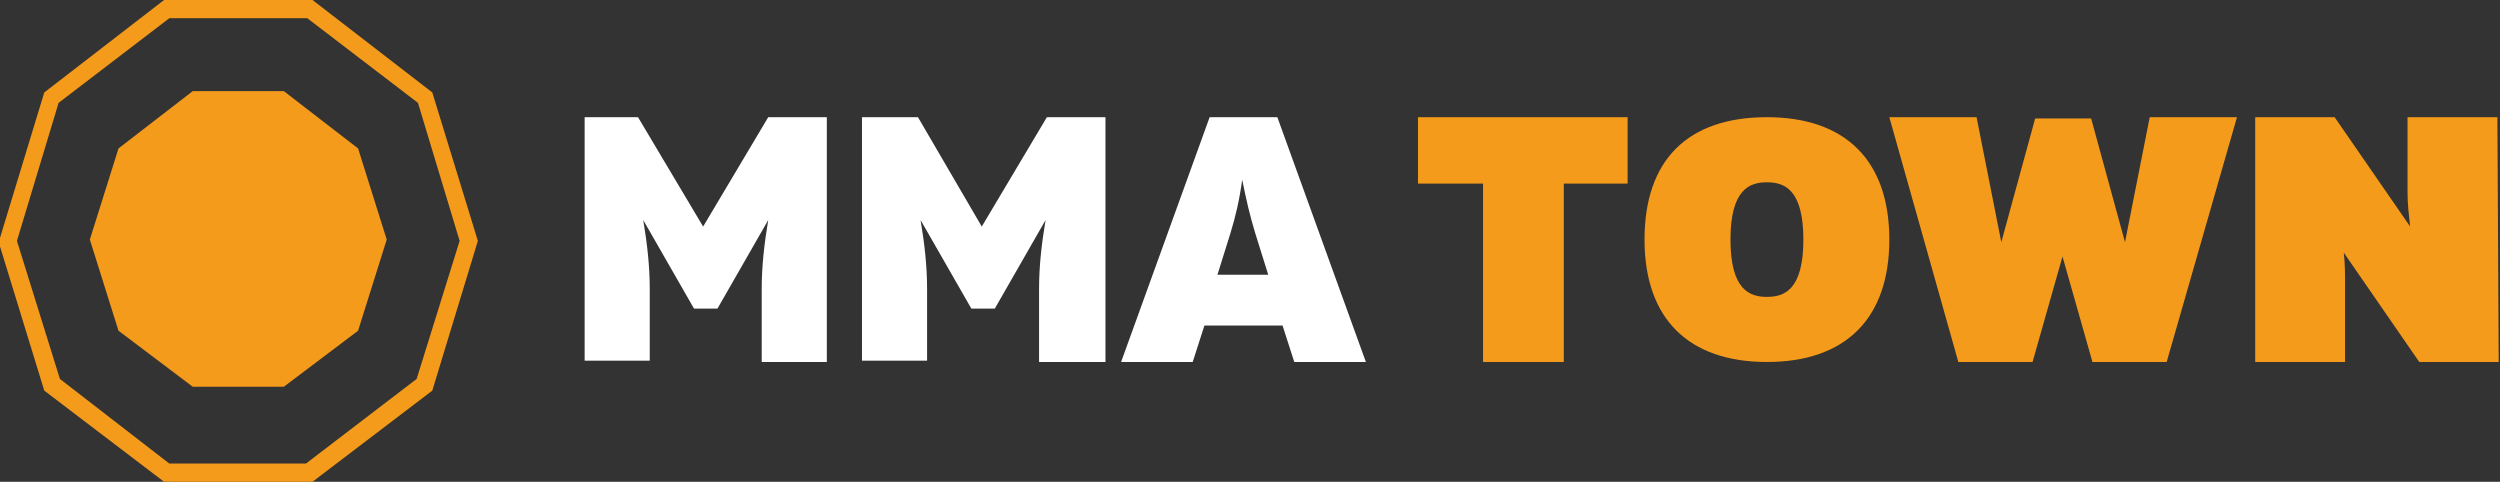 <?xml version="1.0" encoding="utf-8"?>
<!-- Generator: Adobe Illustrator 26.1.0, SVG Export Plug-In . SVG Version: 6.00 Build 0)  -->
<svg version="1.1" id="Layer_1" xmlns="http://www.w3.org/2000/svg" xmlns:xlink="http://www.w3.org/1999/xlink" x="0px" y="0px"
	 viewBox="0 0 192 37" style="enable-background:new 0 0 192 37;" xml:space="preserve">
<rect x="0" y="0" width="192" height="37" fill="#333333" stroke="none"/>
<style type="text/css">
	.st0{fill:#FFFFFF;}
	.st1{fill:#F59B1B;}
</style>
<path class="st0" d="M49,9l5,8.4l5-8.4h4.5v18.8h-5v-5.6c0-1.8,0.2-3.5,0.5-5.3l-3.9,6.8h-1.8l-3.9-6.8c0.3,1.8,0.5,3.5,0.5,5.3v5.5
	h-5V9L49,9L49,9z"/>
<path class="st0" d="M70.5,9l4.9,8.4L80.4,9h4.5v18.8h-5.1v-5.6c0-1.8,0.2-3.5,0.5-5.3l-3.9,6.8h-1.8l-3.9-6.8
	c0.3,1.8,0.5,3.5,0.5,5.3v5.5h-5V9L70.5,9L70.5,9z"/>
<path class="st0" d="M98.1,9l6.8,18.8h-5.5L98.5,25h-6l-0.9,2.8h-5.5L92.9,9H98.1L98.1,9z M96.4,17.9c-0.4-1.3-0.7-2.6-1-4.1
	c-0.2,1.5-0.5,2.8-0.9,4.1l-1,3.2h3.9L96.4,17.9z"/>
<path class="st1" d="M120.1,27.8h-6.2V14.1h-5V9H125v5.1h-4.9V27.8z"/>
<path class="st1" d="M135.7,27.8c-6,0-9.4-3.3-9.4-9.4s3.3-9.4,9.4-9.4c6,0,9.4,3.3,9.4,9.4S141.7,27.8,135.7,27.8z M135.7,14
	c-1.3,0-2.8,0.5-2.8,4.4s1.5,4.4,2.8,4.4c1.3,0,2.8-0.5,2.8-4.4S137,14,135.7,14z"/>
<path class="st1" d="M166.4,27.8h-5.7l-2.3-8.1l-2.3,8.1h-5.7L145.1,9h6.7l1.9,9.6l2.6-9.5h4.3l2.6,9.5l1.9-9.6h6.7L166.4,27.8z"/>
<path class="st1" d="M191.9,27.8h-6.1l-5.8-8.4c0.1,0.8,0.1,1.7,0.1,2.5v5.9h-6.9V9h6.1l5.8,8.4c-0.1-0.9-0.2-1.7-0.2-2.6V9h6.9
	L191.9,27.8L191.9,27.8z"/>
<path class="st1" d="M24,37H12.6l-9.2-7l-3.5-11.4L3.4,7.1L12.6,0H24l9.2,7.1l3.5,11.4L33.2,30L24,37z M13,35.6h10.5l8.5-6.5
	l3.3-10.6L32.1,7.9l-8.5-6.5H13L4.5,7.9L1.3,18.5l3.3,10.6L13,35.6z"/>
<path class="st1" d="M21.8,7h-7l-5.7,4.4l-2.2,7l2.2,7l5.7,4.3h7l5.7-4.3l2.2-7l-2.2-7L21.8,7z"/>
</svg>
